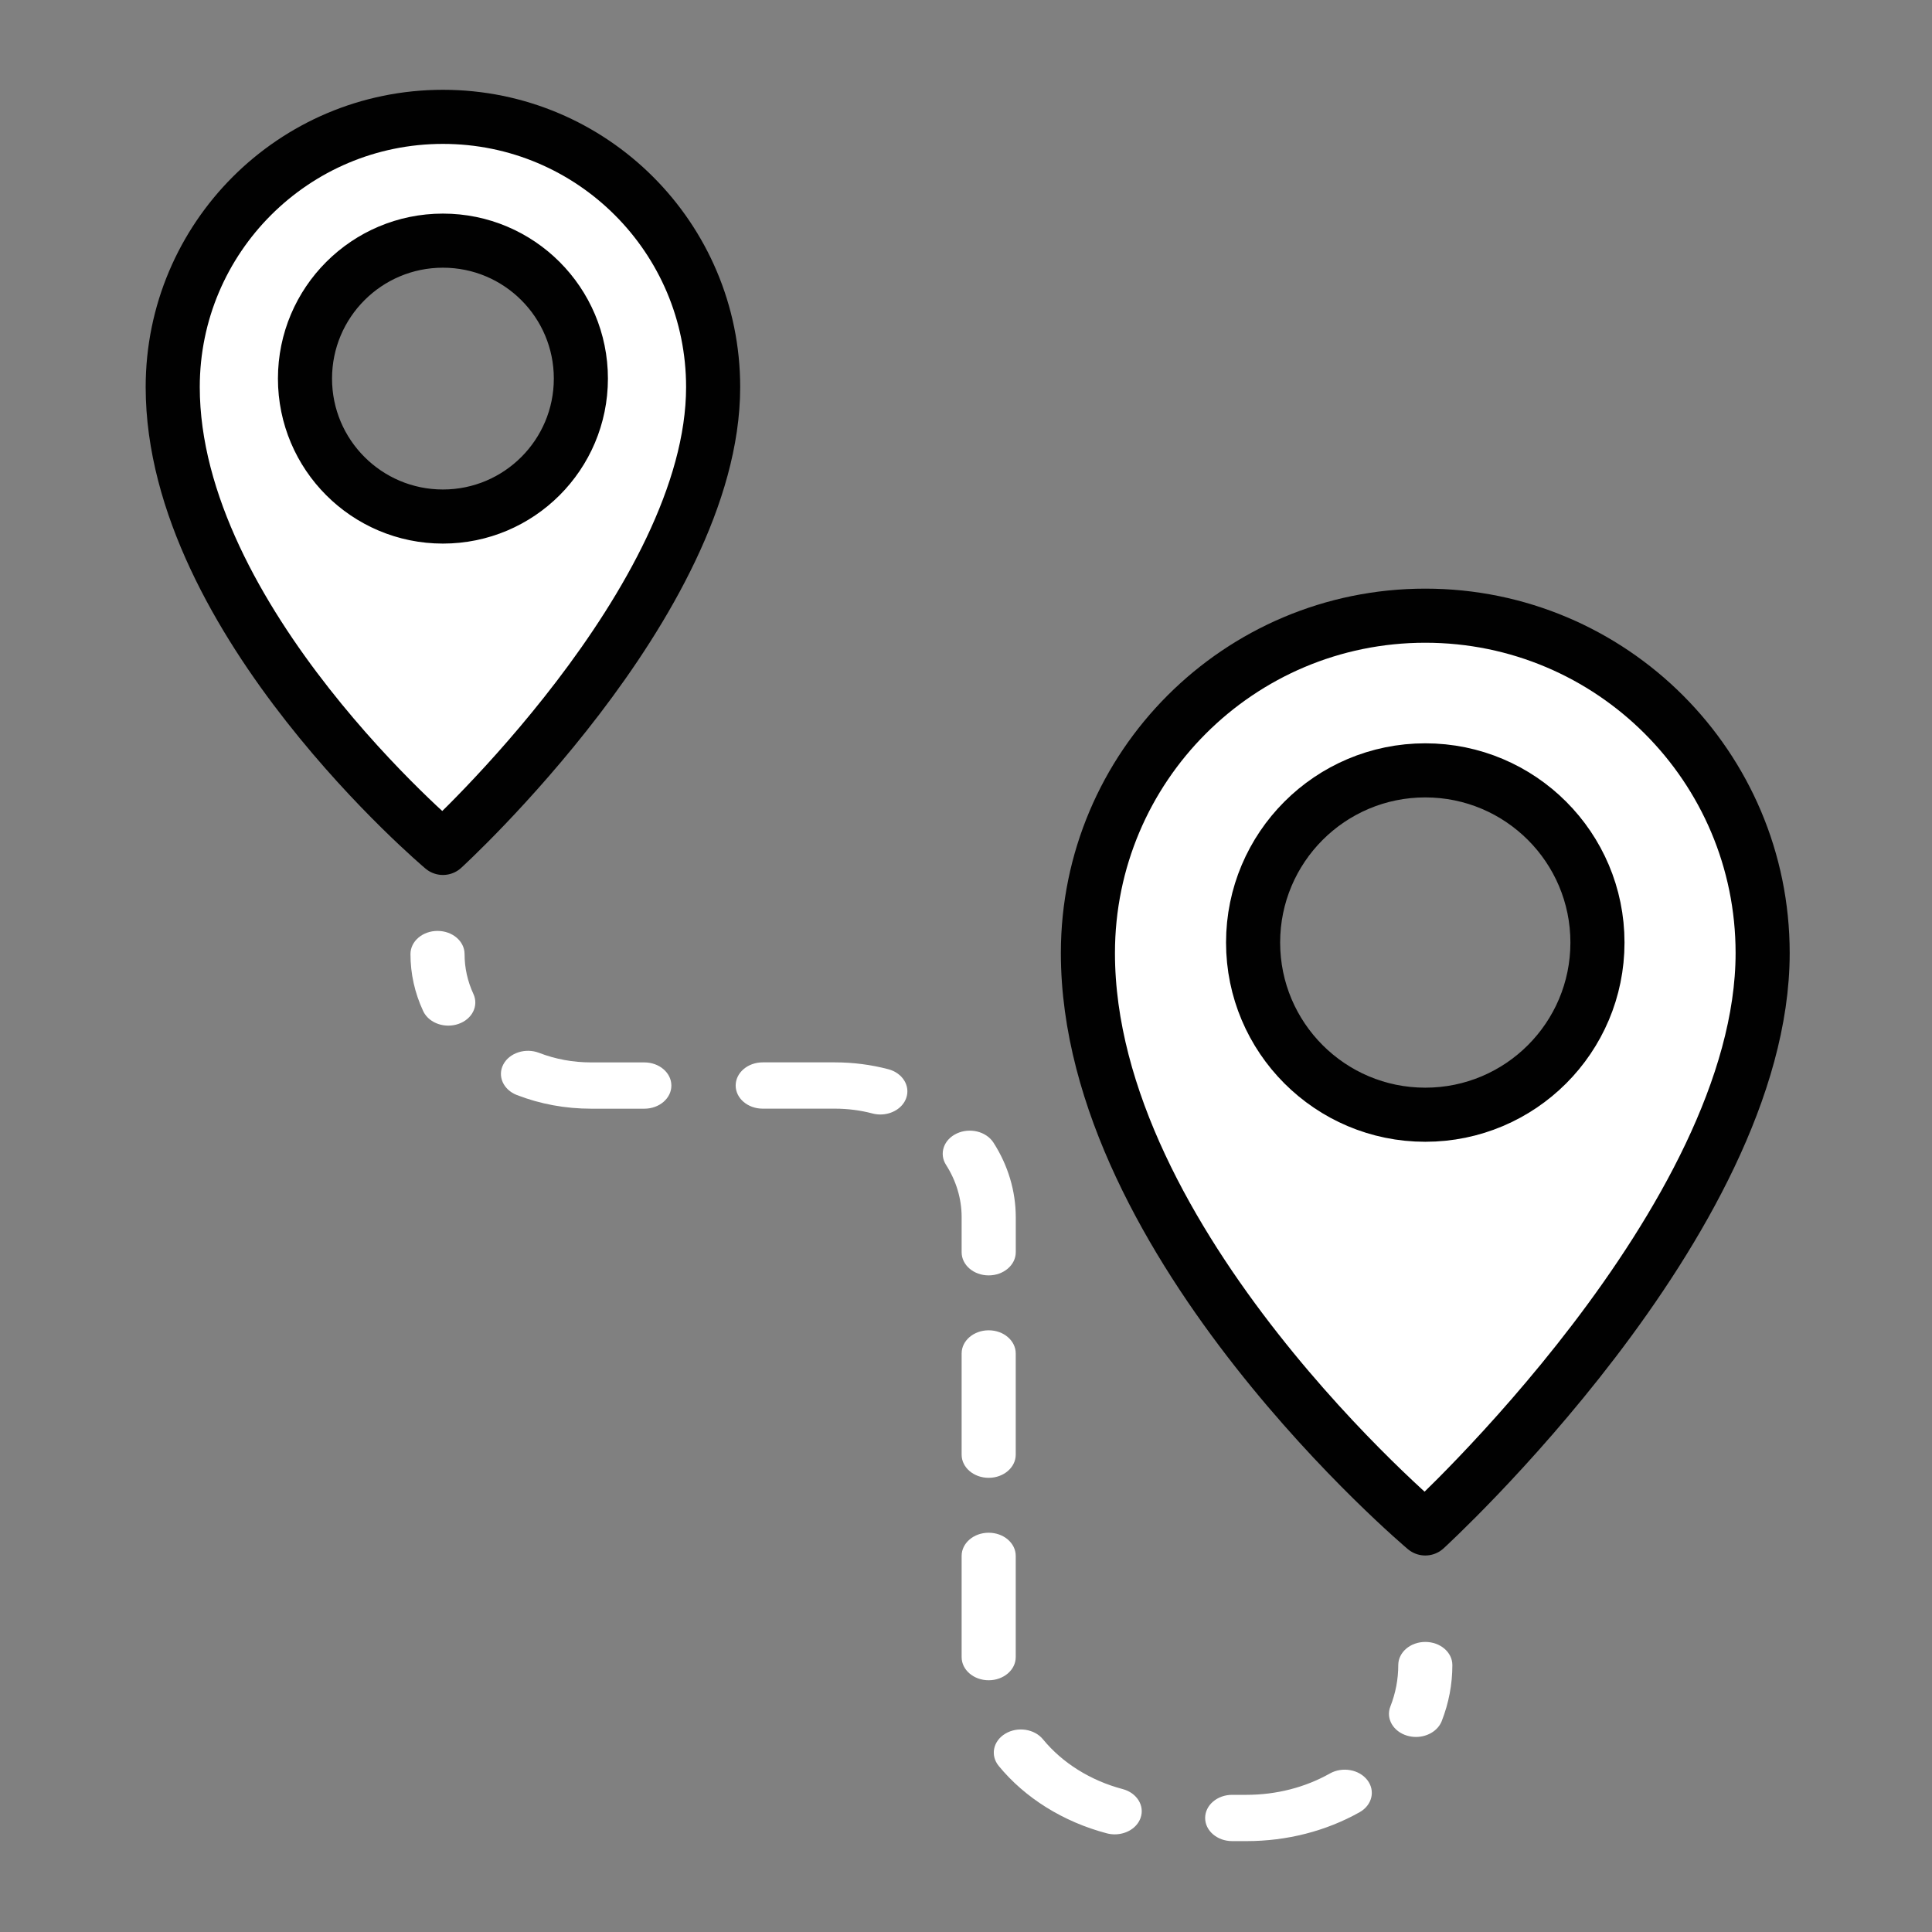 <svg xmlns="http://www.w3.org/2000/svg" xmlns:xlink="http://www.w3.org/1999/xlink" id="Layer_1" x="0px" y="0px" viewBox="0 0 500 500" style="enable-background:new 0 0 500 500;" xml:space="preserve" width="500" height="500"><rect x="0" y="0" width="500" height="500" fill="#808080" stroke="none"/><style type="text/css" fill="#FFFFFF">	.st0{fill:#FFFFFF;stroke:#010101;stroke-width:14;stroke-linecap:round;stroke-linejoin:round;stroke-miterlimit:10;}	.st1{fill:#FFFFFF;}</style><g fill="#FFFFFF">	<g fill="#FFFFFF">		<path class="st0" d="M368.86,159.34c-48.22,0-87.31,39.09-87.31,87.31c0,75.49,87.31,148.91,87.31,148.91   s87.31-79.79,87.31-148.91C456.17,198.43,417.08,159.34,368.86,159.34z M368.86,288.49c-24.61,0-44.56-19.95-44.56-44.56   c0-24.61,19.95-44.56,44.56-44.56c24.61,0,44.56,19.95,44.56,44.56C413.42,268.54,393.47,288.49,368.86,288.49z" stroke="#010101" fill="#FFFFFF" stroke-width="14px"></path>	</g></g><g fill="#FFFFFF">	<g fill="#FFFFFF">		<path class="st0" d="M114.63,30.24c-38.62,0-69.93,31.31-69.93,69.93c0,60.46,69.93,119.27,69.93,119.27s69.93-63.91,69.93-119.27   C184.56,61.55,153.25,30.24,114.63,30.24z M114.63,133.68c-19.71,0-35.7-15.98-35.7-35.7c0-19.71,15.98-35.7,35.7-35.7   c19.71,0,35.7,15.98,35.7,35.7C150.32,117.7,134.34,133.68,114.63,133.68z" stroke="#010101" fill="#FFFFFF" stroke-width="14px"></path>	</g></g><g fill="#FFFFFF">	<g fill="#FFFFFF">		<path class="st1" d="M116.02,265.43c-2.79,0-5.42-1.43-6.51-3.78c-2.18-4.69-3.28-9.65-3.28-14.74c0-3.31,3.13-5.99,7-5.99   c3.87,0,7,2.68,7,5.99c0,3.57,0.77,7.05,2.29,10.33c1.42,3.07-0.33,6.56-3.93,7.77C117.75,265.3,116.88,265.43,116.02,265.43z" fill="#FFFFFF"></path>	</g>	<g fill="#FFFFFF">		<path class="st1" d="M322.6,476.48h-3.71c-3.87,0-7-2.68-7-5.99c0-3.31,3.13-5.99,7-5.99h3.71c7.71,0,15.16-1.91,21.57-5.52   c3.23-1.82,7.57-1.06,9.7,1.71c2.13,2.76,1.23,6.48-1.99,8.3C343.17,473.89,333.05,476.48,322.6,476.48z M288.48,474.73   c-0.68,0-1.38-0.09-2.06-0.27c-11.25-2.97-21.18-9.16-27.96-17.45c-2.22-2.71-1.45-6.44,1.72-8.34c3.17-1.9,7.53-1.24,9.75,1.47   c5,6.11,12.32,10.68,20.61,12.87c3.69,0.97,5.77,4.33,4.63,7.49C294.25,473.08,291.48,474.73,288.48,474.73z M255.87,434.85   c-3.87,0-7-2.68-7-5.99v-26.2c0-3.31,3.13-5.99,7-5.99s7,2.68,7,5.99v26.2C262.87,432.17,259.73,434.85,255.87,434.85z    M255.87,382.46c-3.87,0-7-2.68-7-5.99v-26.2c0-3.31,3.13-5.99,7-5.99s7,2.68,7,5.99v26.2   C262.87,379.78,259.73,382.46,255.87,382.46z M255.87,330.07c-3.87,0-7-2.68-7-5.99v-9.11c0-4.72-1.4-9.38-4.03-13.49   c-1.86-2.9-0.63-6.54,2.76-8.13c3.39-1.59,7.64-0.54,9.51,2.36c3.77,5.87,5.76,12.53,5.77,19.26v9.11   C262.87,327.39,259.73,330.07,255.87,330.07z M227.83,288.43c-0.68,0-1.38-0.09-2.06-0.27c-3.12-0.82-6.38-1.24-9.68-1.24h-18.7   c-3.87,0-7-2.68-7-5.99c0-3.31,3.13-5.99,7-5.99h18.7c4.7,0,9.34,0.6,13.8,1.77c3.69,0.97,5.77,4.33,4.63,7.49   C233.59,286.78,230.82,288.43,227.83,288.43z M166.76,286.93h-13.75c-6.7,0-13.18-1.19-19.25-3.54c-3.52-1.36-5.09-4.91-3.5-7.92   c1.59-3.01,5.74-4.35,9.26-2.99c4.24,1.64,8.78,2.47,13.48,2.47h13.75c3.87,0,7,2.68,7,5.99   C173.76,284.24,170.63,286.93,166.76,286.93z" fill="#FFFFFF"></path>	</g>	<g fill="#FFFFFF">		<path class="st1" d="M366.46,449.52c-0.74,0-1.49-0.1-2.23-0.31c-3.66-1.05-5.64-4.45-4.4-7.58c1.35-3.44,2.04-7.04,2.04-10.71   c0-3.31,3.13-5.99,7-5.99c3.87,0,7,2.68,7,5.99c0,4.97-0.93,9.85-2.76,14.52C372.11,447.94,369.38,449.52,366.46,449.52z" fill="#FFFFFF"></path>	</g></g></svg>